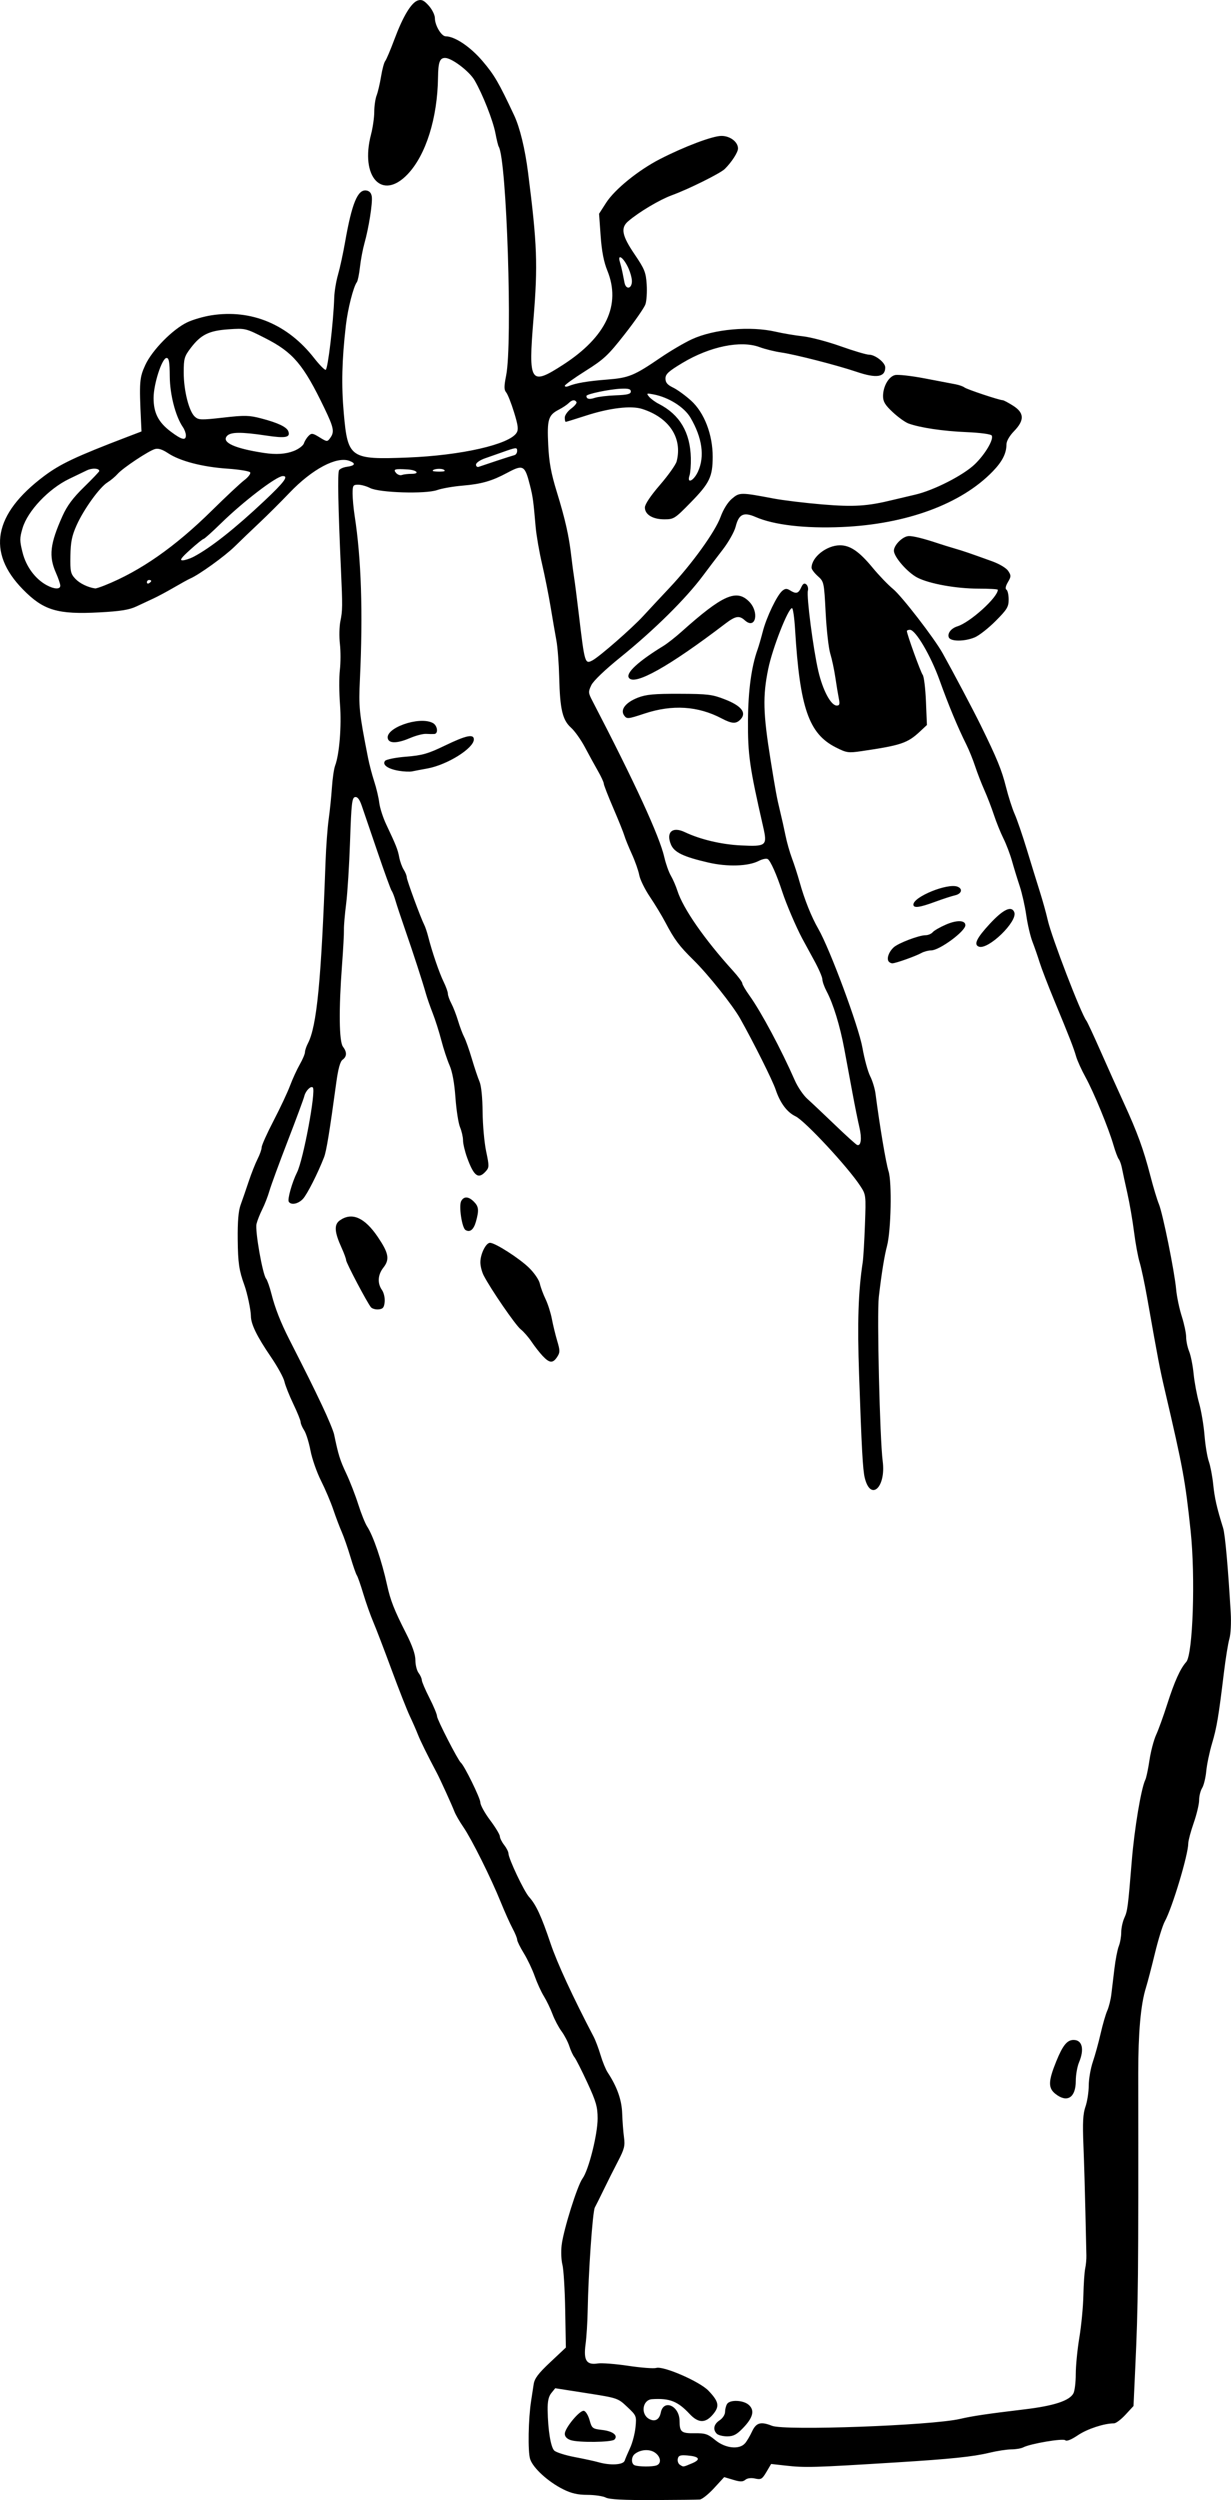 <?xml version="1.0" encoding="UTF-8" standalone="no"?>
<!-- Created with Inkscape (http://www.inkscape.org/) -->

<svg
   xmlns:dc="http://purl.org/dc/elements/1.1/"
   xmlns:cc="http://creativecommons.org/ns#"
   xmlns:rdf="http://www.w3.org/1999/02/22-rdf-syntax-ns#"
   xmlns:svg="http://www.w3.org/2000/svg"
   xmlns="http://www.w3.org/2000/svg"
   xmlns:sodipodi="http://sodipodi.sourceforge.net/DTD/sodipodi-0.dtd"
   xmlns:inkscape="http://www.inkscape.org/namespaces/inkscape"
   width="151.395"
   height="307.343"
   id="svg4238"
   version="1.1"
   inkscape:version="0.48.4 r9939"
   sodipodi:docname="Nytt dokument 18">
  <defs
     id="defs4240" />
  <sodipodi:namedview
     id="base"
     pagecolor="#ffffff"
     bordercolor="#666666"
     borderopacity="1.0"
     inkscape:pageopacity="0.0"
     inkscape:pageshadow="2"
     inkscape:zoom="0.35"
     inkscape:cx="318.98792"
     inkscape:cy="-159.40342"
     inkscape:document-units="px"
     inkscape:current-layer="layer1"
     showgrid="false"
     fit-margin-top="0"
     fit-margin-left="0"
     fit-margin-right="0"
     fit-margin-bottom="0"
     inkscape:window-width="1366"
     inkscape:window-height="705"
     inkscape:window-x="-8"
     inkscape:window-y="-8"
     inkscape:window-maximized="1" />
  <g
     inkscape:label="Layer 1"
     inkscape:groupmode="layer"
     id="layer1"
     transform="translate(-56.012,-65.616)">
    <path
       style="fill:#000000"
       d="m 130.519,372.65 c -0.359,-0.181 -1.379,-0.331 -2.265,-0.333 -1.188,-0.003 -1.97,-0.182 -2.972,-0.681 -1.861,-0.927 -3.706,-2.61 -4.069,-3.712 -0.299,-0.905 -0.228,-4.976 0.124,-7.194 0.093,-0.586 0.231,-1.485 0.306,-1.997 0.107,-0.728 0.555,-1.325 2.049,-2.729 l 1.913,-1.797 -0.081,-4.594 c -0.045,-2.526 -0.199,-5.042 -0.342,-5.589 -0.144,-0.548 -0.187,-1.626 -0.097,-2.397 0.22,-1.876 1.931,-7.34 2.569,-8.203 0.751,-1.016 1.862,-5.434 1.857,-7.385 -0.004,-1.426 -0.189,-2.071 -1.263,-4.394 -0.692,-1.497 -1.405,-2.902 -1.584,-3.122 -0.179,-0.22 -0.464,-0.829 -0.632,-1.355 -0.169,-0.526 -0.601,-1.355 -0.961,-1.843 -0.36,-0.488 -0.859,-1.436 -1.11,-2.107 -0.25,-0.671 -0.728,-1.66 -1.06,-2.198 -0.333,-0.538 -0.841,-1.651 -1.13,-2.473 -0.289,-0.822 -0.892,-2.091 -1.341,-2.82 -0.448,-0.729 -0.815,-1.475 -0.815,-1.658 0,-0.183 -0.257,-0.81 -0.571,-1.394 -0.314,-0.584 -0.965,-2.038 -1.448,-3.231 -1.195,-2.957 -3.583,-7.747 -4.6,-9.224 -0.46,-0.668 -0.956,-1.53 -1.102,-1.915 -0.287,-0.755 -1.751,-3.97 -2.154,-4.73 -1.159,-2.185 -2.034,-3.959 -2.336,-4.735 -0.198,-0.509 -0.644,-1.525 -0.991,-2.258 -0.347,-0.732 -1.36,-3.309 -2.252,-5.725 -0.892,-2.417 -1.902,-5.053 -2.246,-5.858 -0.344,-0.806 -0.895,-2.363 -1.225,-3.462 -0.33,-1.098 -0.687,-2.117 -0.793,-2.263 -0.106,-0.146 -0.461,-1.165 -0.789,-2.263 -0.328,-1.098 -0.808,-2.476 -1.066,-3.062 -0.258,-0.586 -0.726,-1.823 -1.039,-2.748 -0.313,-0.926 -0.994,-2.528 -1.514,-3.56 -0.52,-1.032 -1.102,-2.701 -1.294,-3.708 -0.192,-1.007 -0.543,-2.127 -0.779,-2.489 -0.237,-0.361 -0.43,-0.814 -0.43,-1.007 0,-0.192 -0.406,-1.196 -0.902,-2.231 -0.496,-1.035 -0.988,-2.274 -1.093,-2.753 -0.105,-0.479 -0.856,-1.846 -1.669,-3.037 -1.723,-2.526 -2.447,-4.008 -2.455,-5.025 -0.006,-0.736 -0.446,-2.816 -0.803,-3.798 -0.651,-1.788 -0.787,-2.722 -0.817,-5.592 -0.023,-2.211 0.086,-3.523 0.355,-4.261 0.214,-0.586 0.658,-1.876 0.988,-2.866 0.329,-0.99 0.825,-2.244 1.101,-2.786 0.276,-0.542 0.502,-1.186 0.502,-1.433 0,-0.246 0.661,-1.719 1.469,-3.274 0.808,-1.554 1.718,-3.493 2.023,-4.308 0.305,-0.815 0.841,-1.983 1.191,-2.595 0.35,-0.612 0.638,-1.292 0.641,-1.512 0.003,-0.22 0.163,-0.702 0.356,-1.072 1.103,-2.114 1.641,-7.636 2.176,-22.361 0.067,-1.831 0.239,-4.167 0.383,-5.193 0.144,-1.025 0.324,-2.777 0.399,-3.894 0.075,-1.116 0.252,-2.333 0.393,-2.704 0.526,-1.383 0.807,-4.876 0.604,-7.513 -0.112,-1.464 -0.12,-3.381 -0.017,-4.261 0.103,-0.88 0.105,-2.319 0.003,-3.197 -0.101,-0.879 -0.074,-2.137 0.061,-2.796 0.267,-1.304 0.273,-1.815 0.066,-6.391 -0.344,-7.63 -0.425,-11.874 -0.23,-12.165 0.116,-0.174 0.534,-0.359 0.928,-0.412 1.044,-0.14 1.18,-0.418 0.356,-0.731 -1.577,-0.599 -4.595,1.005 -7.381,3.923 -1.076,1.127 -2.726,2.771 -3.666,3.653 -0.94,0.882 -2.321,2.206 -3.069,2.942 -1.21,1.19 -4.401,3.488 -5.474,3.943 -0.22,0.093 -1.118,0.587 -1.997,1.099 -0.879,0.511 -2.017,1.121 -2.53,1.356 -0.513,0.235 -1.453,0.674 -2.089,0.975 -0.884,0.419 -1.953,0.591 -4.527,0.73 -5.183,0.279 -6.904,-0.238 -9.444,-2.834 -4.468,-4.565 -3.594,-9.257 2.59,-13.903 2.022,-1.519 3.915,-2.412 10.24,-4.829 l 1.766,-0.675 -0.057,-1.189 c -0.234,-4.895 -0.195,-5.416 0.521,-6.976 0.842,-1.834 3.389,-4.419 5.186,-5.264 0.684,-0.322 2.007,-0.704 2.941,-0.849 4.913,-0.765 9.389,1.097 12.637,5.256 0.623,0.798 1.261,1.451 1.417,1.451 0.268,0 0.957,-5.797 1.059,-8.921 0.024,-0.732 0.234,-1.99 0.467,-2.796 0.233,-0.806 0.622,-2.603 0.866,-3.994 0.834,-4.758 1.547,-6.492 2.607,-6.341 0.388,0.055 0.614,0.305 0.678,0.749 0.112,0.785 -0.368,3.837 -0.9,5.725 -0.207,0.732 -0.456,2.05 -0.554,2.929 -0.098,0.879 -0.27,1.718 -0.381,1.864 -0.426,0.56 -1.118,3.283 -1.354,5.326 -0.491,4.268 -0.563,7.347 -0.253,10.826 0.489,5.485 0.787,5.689 7.874,5.409 6.56,-0.259 12.48,-1.603 13.375,-3.037 0.251,-0.401 0.188,-0.904 -0.313,-2.53 -0.344,-1.116 -0.778,-2.212 -0.965,-2.437 -0.273,-0.329 -0.274,-0.733 -0.004,-2.092 0.797,-4.011 0.066,-26.532 -0.913,-28.116 -0.074,-0.12 -0.255,-0.857 -0.403,-1.637 -0.297,-1.576 -1.572,-4.816 -2.569,-6.526 -0.648,-1.113 -2.804,-2.748 -3.623,-2.748 -0.659,0 -0.848,0.518 -0.872,2.397 -0.065,5.005 -1.488,9.535 -3.738,11.901 -3.138,3.299 -5.864,0.34 -4.502,-4.887 0.22,-0.843 0.399,-2.1 0.399,-2.792 0,-0.692 0.13,-1.595 0.289,-2.008 0.159,-0.412 0.405,-1.464 0.548,-2.338 0.142,-0.874 0.371,-1.724 0.508,-1.889 0.137,-0.165 0.647,-1.368 1.134,-2.672 1.057,-2.834 2.078,-4.524 2.888,-4.781 0.462,-0.147 0.759,-0.004 1.341,0.649 0.411,0.46 0.748,1.146 0.748,1.524 0,0.887 0.796,2.233 1.322,2.237 1.141,0.01 3.043,1.288 4.549,3.059 1.447,1.701 1.979,2.615 3.876,6.657 0.707,1.506 1.34,4.113 1.715,7.057 1.118,8.785 1.211,11.316 0.664,17.974 -0.647,7.878 -0.408,8.248 3.641,5.63 5.298,-3.426 7.15,-7.37 5.439,-11.58 -0.435,-1.071 -0.687,-2.381 -0.821,-4.264 l -0.193,-2.719 0.863,-1.345 c 1.062,-1.655 3.975,-4.017 6.637,-5.382 3.006,-1.541 6.462,-2.842 7.552,-2.842 1.064,0 2.035,0.738 2.035,1.546 0,0.471 -0.78,1.68 -1.624,2.516 -0.547,0.542 -4.429,2.47 -6.502,3.228 -1.517,0.555 -4.074,2.078 -5.388,3.208 -0.944,0.812 -0.758,1.768 0.789,4.047 1.241,1.83 1.399,2.223 1.495,3.724 0.059,0.923 -0.012,2.019 -0.157,2.437 -0.145,0.417 -1.292,2.07 -2.549,3.674 -2.037,2.6 -2.559,3.088 -4.824,4.513 -1.397,0.879 -2.54,1.7 -2.541,1.826 -8e-4,0.126 0.208,0.142 0.464,0.036 0.889,-0.367 2.343,-0.613 4.727,-0.8 2.69,-0.211 3.323,-0.47 6.604,-2.709 1.201,-0.819 2.93,-1.833 3.843,-2.252 2.721,-1.249 7.172,-1.645 10.324,-0.917 0.879,0.203 2.377,0.455 3.329,0.56 0.952,0.105 3.039,0.656 4.638,1.225 1.599,0.569 3.171,1.034 3.492,1.034 0.755,0 1.988,0.97 1.988,1.564 0,1.208 -1.076,1.372 -3.537,0.538 -2.351,-0.797 -7.517,-2.123 -9.245,-2.373 -0.806,-0.116 -2.004,-0.412 -2.663,-0.657 -2.324,-0.864 -6.106,-0.092 -9.492,1.938 -1.716,1.029 -2.092,1.373 -2.092,1.918 0,0.496 0.236,0.777 0.932,1.112 0.513,0.246 1.506,0.966 2.209,1.6 1.633,1.473 2.676,4.184 2.667,6.928 -0.008,2.449 -0.383,3.224 -2.713,5.607 -1.932,1.976 -2.069,2.064 -3.23,2.064 -1.434,0 -2.396,-0.584 -2.396,-1.455 0,-0.392 0.696,-1.433 1.859,-2.781 1.022,-1.185 1.943,-2.484 2.047,-2.887 0.738,-2.877 -0.912,-5.385 -4.24,-6.447 -1.365,-0.436 -4.008,-0.121 -6.928,0.826 -1.292,0.419 -2.404,0.761 -2.47,0.761 -0.067,0 -0.121,-0.236 -0.121,-0.525 0,-0.289 0.355,-0.787 0.788,-1.107 0.434,-0.321 0.726,-0.684 0.65,-0.807 -0.201,-0.326 -0.55,-0.275 -0.966,0.141 -0.201,0.201 -0.745,0.561 -1.209,0.802 -1.291,0.667 -1.451,1.203 -1.298,4.329 0.105,2.147 0.348,3.477 1.054,5.77 1.037,3.373 1.495,5.401 1.783,7.907 0.11,0.952 0.268,2.15 0.353,2.663 0.084,0.513 0.345,2.55 0.58,4.527 0.713,6.008 0.745,6.118 1.678,5.619 0.874,-0.468 4.855,-3.946 6.234,-5.448 0.692,-0.753 2.161,-2.328 3.263,-3.5 2.754,-2.926 5.591,-6.869 6.257,-8.696 0.339,-0.929 0.885,-1.8 1.4,-2.233 0.934,-0.786 1.053,-0.786 5.13,-0.015 1.172,0.222 3.868,0.548 5.992,0.726 3.86,0.322 5.529,0.216 8.654,-0.553 0.586,-0.144 1.819,-0.435 2.74,-0.647 2.308,-0.531 5.963,-2.397 7.367,-3.762 1.277,-1.241 2.34,-3.058 2.055,-3.516 -0.103,-0.166 -1.424,-0.342 -3.109,-0.413 -2.879,-0.122 -5.683,-0.539 -7.119,-1.059 -0.401,-0.145 -1.269,-0.768 -1.931,-1.383 -0.946,-0.881 -1.202,-1.303 -1.202,-1.98 0,-1.19 0.68,-2.391 1.466,-2.589 0.362,-0.091 2.007,0.092 3.657,0.407 1.649,0.315 3.358,0.641 3.798,0.725 0.439,0.084 0.93,0.258 1.091,0.387 0.288,0.231 4.298,1.568 4.703,1.568 0.115,0 0.685,0.301 1.268,0.669 1.397,0.882 1.434,1.793 0.128,3.138 -0.558,0.574 -0.932,1.225 -0.932,1.621 0,1.102 -0.506,2.102 -1.68,3.318 -3.874,4.015 -10.614,6.501 -18.558,6.845 -4.527,0.196 -8.354,-0.248 -10.61,-1.232 -1.477,-0.644 -2.069,-0.36 -2.457,1.181 -0.16,0.634 -0.876,1.906 -1.608,2.854 -0.726,0.941 -1.811,2.369 -2.411,3.175 -2.124,2.85 -5.996,6.677 -10.165,10.045 -1.889,1.526 -3.318,2.895 -3.567,3.418 -0.388,0.813 -0.38,0.942 0.114,1.893 5.251,10.105 8.274,16.674 8.864,19.261 0.184,0.806 0.545,1.824 0.802,2.263 0.257,0.439 0.621,1.278 0.809,1.864 0.699,2.184 3.324,5.962 6.812,9.807 0.642,0.707 1.166,1.41 1.166,1.562 0,0.152 0.398,0.832 0.885,1.511 1.431,1.994 3.906,6.622 5.575,10.425 0.355,0.808 1.045,1.826 1.534,2.263 0.489,0.437 2.011,1.873 3.383,3.191 1.372,1.318 2.608,2.437 2.748,2.485 0.477,0.167 0.599,-0.809 0.275,-2.181 -0.178,-0.753 -0.557,-2.628 -0.841,-4.166 -0.284,-1.538 -0.74,-3.994 -1.014,-5.459 -0.536,-2.871 -1.358,-5.547 -2.179,-7.093 -0.283,-0.533 -0.516,-1.192 -0.518,-1.465 -0.002,-0.273 -0.465,-1.335 -1.03,-2.36 -0.564,-1.025 -1.217,-2.224 -1.45,-2.663 -0.766,-1.441 -1.958,-4.233 -2.446,-5.725 -0.691,-2.118 -1.45,-3.822 -1.796,-4.036 -0.165,-0.102 -0.661,0.001 -1.103,0.229 -1.283,0.664 -3.843,0.746 -6.202,0.2 -3.08,-0.713 -4.196,-1.252 -4.597,-2.218 -0.629,-1.518 0.18,-2.245 1.696,-1.526 1.917,0.91 4.504,1.522 6.92,1.639 3.133,0.151 3.259,0.044 2.72,-2.316 -1.667,-7.299 -1.888,-8.847 -1.86,-13.058 0.024,-3.668 0.426,-6.624 1.189,-8.739 0.132,-0.366 0.418,-1.356 0.636,-2.199 0.454,-1.76 1.747,-4.451 2.399,-4.991 0.35,-0.29 0.55,-0.301 0.95,-0.051 0.744,0.465 1.024,0.394 1.361,-0.347 0.221,-0.486 0.391,-0.59 0.633,-0.39 0.182,0.151 0.272,0.498 0.2,0.771 -0.184,0.705 0.654,7.173 1.278,9.868 0.553,2.385 1.553,4.261 2.273,4.261 0.342,0 0.394,-0.175 0.254,-0.865 -0.096,-0.476 -0.29,-1.644 -0.43,-2.596 -0.14,-0.952 -0.421,-2.27 -0.624,-2.929 -0.203,-0.659 -0.458,-2.917 -0.566,-5.019 -0.195,-3.768 -0.208,-3.83 -0.965,-4.504 -0.422,-0.376 -0.768,-0.838 -0.768,-1.027 0,-1.305 1.848,-2.765 3.498,-2.764 1.257,0.001 2.365,0.762 4.006,2.75 0.779,0.944 1.908,2.119 2.509,2.611 1.085,0.89 5.067,6.046 6.109,7.911 1.306,2.338 3.768,6.993 4.67,8.829 2.017,4.109 2.593,5.515 3.117,7.603 0.296,1.179 0.776,2.677 1.067,3.329 0.291,0.651 0.967,2.622 1.502,4.38 0.535,1.758 1.257,4.094 1.605,5.193 0.347,1.098 0.78,2.656 0.961,3.462 0.471,2.094 4.097,11.528 4.757,12.378 0.116,0.149 0.898,1.829 1.738,3.733 0.84,1.904 2.13,4.773 2.866,6.376 1.669,3.634 2.42,5.696 3.258,8.94 0.362,1.4 0.834,2.967 1.049,3.482 0.479,1.147 1.928,8.299 2.126,10.494 0.079,0.879 0.389,2.362 0.687,3.297 0.299,0.934 0.543,2.088 0.543,2.564 0,0.476 0.165,1.269 0.368,1.763 0.202,0.494 0.45,1.737 0.551,2.762 0.101,1.025 0.404,2.643 0.672,3.595 0.269,0.952 0.569,2.73 0.667,3.952 0.098,1.222 0.338,2.672 0.532,3.224 0.195,0.551 0.437,1.829 0.54,2.838 0.169,1.664 0.443,2.869 1.219,5.348 0.244,0.779 0.609,4.855 0.932,10.412 0.072,1.23 -5e-5,2.645 -0.162,3.195 -0.16,0.543 -0.464,2.426 -0.677,4.183 -0.656,5.424 -0.877,6.735 -1.462,8.701 -0.311,1.045 -0.629,2.57 -0.707,3.39 -0.077,0.82 -0.307,1.756 -0.509,2.08 -0.203,0.324 -0.368,0.993 -0.368,1.485 0,0.492 -0.3,1.752 -0.666,2.8 -0.366,1.048 -0.667,2.177 -0.669,2.51 -0.007,1.411 -1.974,7.953 -2.886,9.597 -0.262,0.473 -0.809,2.238 -1.216,3.922 -0.407,1.684 -0.908,3.602 -1.114,4.261 -0.631,2.02 -0.941,5.502 -0.936,10.518 0.027,25.393 -0.002,28.278 -0.372,36.282 l -0.212,4.593 -0.984,1.065 c -0.541,0.586 -1.176,1.065 -1.411,1.065 -1.212,0 -3.28,0.679 -4.436,1.456 -0.827,0.556 -1.394,0.783 -1.556,0.622 -0.265,-0.265 -4.301,0.418 -5.177,0.876 -0.254,0.133 -0.913,0.244 -1.465,0.246 -0.551,0.003 -1.781,0.193 -2.733,0.424 -1.955,0.474 -4.755,0.764 -11.317,1.172 -10.357,0.643 -11.271,0.67 -13.735,0.394 l -1.752,-0.196 -0.581,0.985 c -0.523,0.886 -0.663,0.967 -1.388,0.808 -0.498,-0.109 -0.959,-0.051 -1.204,0.152 -0.315,0.262 -0.623,0.262 -1.498,0 l -1.101,-0.33 -1.246,1.355 c -0.685,0.745 -1.474,1.375 -1.754,1.4 -0.279,0.025 -2.85,0.054 -5.713,0.067 -3.641,0.015 -5.401,-0.077 -5.858,-0.307 z m 6.249,-3.96 c 0.636,-0.244 0.505,-1.102 -0.243,-1.592 -0.682,-0.447 -1.785,-0.353 -2.464,0.21 -0.431,0.357 -0.432,1.194 -0.002,1.367 0.482,0.194 2.215,0.204 2.708,0.015 z m 4.338,-0.244 c 1.152,-0.481 0.93,-0.854 -0.579,-0.975 -0.858,-0.069 -1.075,0.009 -1.158,0.416 -0.056,0.275 0.059,0.603 0.257,0.728 0.457,0.29 0.35,0.302 1.48,-0.17 z m -8.27,-0.327 c 0.086,-0.256 0.39,-0.97 0.675,-1.586 0.285,-0.616 0.581,-1.754 0.658,-2.53 0.137,-1.386 0.119,-1.429 -1.017,-2.5 -1.148,-1.083 -1.18,-1.094 -5.005,-1.693 l -3.849,-0.602 -0.478,0.59 c -0.342,0.422 -0.472,1.019 -0.456,2.092 0.036,2.442 0.378,4.546 0.807,4.975 0.221,0.221 1.353,0.582 2.515,0.804 1.163,0.221 2.473,0.506 2.913,0.632 1.474,0.423 3.062,0.333 3.236,-0.183 z m -6.64,-2.533 c -0.465,-0.155 -0.723,-0.431 -0.723,-0.773 0,-0.71 1.841,-2.929 2.348,-2.83 0.22,0.043 0.535,0.557 0.699,1.143 0.285,1.019 0.353,1.071 1.574,1.213 1.301,0.15 1.974,0.688 1.48,1.182 -0.338,0.338 -4.41,0.388 -5.377,0.066 z m 21.437,0.403 c 0.224,-0.256 0.615,-0.915 0.87,-1.465 0.505,-1.087 1.073,-1.249 2.449,-0.699 1.567,0.627 19.633,-0.034 23.132,-0.846 1.553,-0.36 3.287,-0.617 7.937,-1.175 3.611,-0.433 5.52,-1.057 6.006,-1.965 0.159,-0.297 0.289,-1.367 0.289,-2.378 0,-1.011 0.198,-3.026 0.44,-4.478 0.242,-1.452 0.465,-3.778 0.495,-5.169 0.03,-1.391 0.13,-2.889 0.224,-3.329 0.093,-0.439 0.159,-1.158 0.146,-1.598 -0.013,-0.439 -0.067,-2.836 -0.12,-5.326 -0.053,-2.49 -0.162,-6.172 -0.242,-8.182 -0.114,-2.847 -0.058,-3.907 0.251,-4.793 0.218,-0.626 0.398,-1.789 0.4,-2.585 0.002,-0.796 0.231,-2.114 0.508,-2.929 0.277,-0.815 0.708,-2.381 0.958,-3.479 0.25,-1.098 0.615,-2.357 0.811,-2.796 0.196,-0.439 0.422,-1.338 0.502,-1.997 0.08,-0.659 0.253,-2.097 0.383,-3.195 0.131,-1.098 0.372,-2.334 0.536,-2.747 0.165,-0.412 0.299,-1.173 0.299,-1.691 0,-0.518 0.172,-1.319 0.383,-1.78 0.39,-0.855 0.451,-1.32 0.913,-6.999 0.323,-3.967 1.155,-8.945 1.67,-9.986 0.118,-0.239 0.346,-1.318 0.506,-2.397 0.16,-1.079 0.53,-2.484 0.821,-3.123 0.292,-0.639 0.899,-2.316 1.35,-3.728 0.899,-2.815 1.617,-4.412 2.351,-5.23 0.821,-0.915 1.141,-10.46 0.54,-16.11 -0.664,-6.24 -0.933,-7.707 -3.176,-17.309 -0.616,-2.639 -0.81,-3.65 -2.164,-11.317 -0.31,-1.758 -0.73,-3.735 -0.932,-4.394 -0.202,-0.659 -0.511,-2.337 -0.687,-3.728 -0.175,-1.391 -0.548,-3.548 -0.828,-4.793 -0.28,-1.245 -0.578,-2.623 -0.662,-3.062 -0.084,-0.439 -0.259,-0.933 -0.389,-1.097 -0.13,-0.164 -0.424,-0.943 -0.651,-1.731 -0.601,-2.078 -2.426,-6.505 -3.444,-8.356 -0.483,-0.879 -1,-2.017 -1.148,-2.53 -0.31,-1.074 -0.788,-2.301 -2.702,-6.923 -0.758,-1.831 -1.564,-3.928 -1.792,-4.66 -0.228,-0.732 -0.624,-1.871 -0.879,-2.53 -0.256,-0.659 -0.598,-2.122 -0.76,-3.252 -0.163,-1.13 -0.528,-2.747 -0.811,-3.595 -0.283,-0.848 -0.705,-2.223 -0.938,-3.056 -0.232,-0.833 -0.71,-2.091 -1.062,-2.796 -0.351,-0.705 -0.875,-2.001 -1.164,-2.879 -0.289,-0.879 -0.82,-2.259 -1.181,-3.068 -0.36,-0.808 -0.871,-2.127 -1.135,-2.929 -0.264,-0.803 -0.748,-1.999 -1.077,-2.658 -1.061,-2.127 -2.197,-4.857 -3.29,-7.905 -1.085,-3.026 -2.955,-6.209 -3.649,-6.209 -0.207,0 -0.376,0.071 -0.376,0.157 0,0.376 1.697,5.069 1.948,5.386 0.152,0.193 0.331,1.658 0.397,3.257 l 0.12,2.906 -0.848,0.793 c -1.543,1.442 -2.329,1.706 -7.208,2.422 -1.615,0.237 -1.826,0.206 -3.149,-0.463 -3.331,-1.685 -4.427,-4.861 -5.011,-14.523 -0.086,-1.428 -0.254,-2.596 -0.374,-2.596 -0.474,0 -2.402,4.915 -2.924,7.456 -0.69,3.357 -0.636,5.466 0.283,11.184 0.61,3.792 0.784,4.736 1.152,6.24 0.218,0.888 0.527,2.274 0.689,3.08 0.161,0.806 0.518,2.064 0.793,2.796 0.275,0.732 0.7,2.05 0.944,2.929 0.593,2.134 1.444,4.262 2.294,5.737 1.427,2.476 4.966,12.007 5.426,14.61 0.243,1.379 0.671,2.955 0.951,3.504 0.28,0.549 0.577,1.518 0.66,2.154 0.522,4.006 1.281,8.518 1.604,9.544 0.429,1.359 0.304,7.316 -0.192,9.187 -0.325,1.225 -0.674,3.395 -1.006,6.258 -0.241,2.077 0.123,17.479 0.478,20.195 0.42,3.219 -1.488,4.983 -2.208,2.04 -0.24,-0.984 -0.383,-3.572 -0.696,-12.649 -0.224,-6.48 -0.103,-10.232 0.445,-13.847 0.078,-0.513 0.202,-2.591 0.275,-4.619 0.133,-3.668 0.13,-3.693 -0.592,-4.793 -1.526,-2.324 -6.8,-7.991 -7.942,-8.533 -1.044,-0.495 -1.896,-1.638 -2.446,-3.279 -0.379,-1.131 -2.698,-5.771 -4.363,-8.733 -0.925,-1.645 -3.933,-5.417 -5.733,-7.19 -1.794,-1.767 -2.341,-2.499 -3.479,-4.66 -0.424,-0.806 -1.277,-2.213 -1.894,-3.128 -0.617,-0.915 -1.206,-2.113 -1.308,-2.663 -0.102,-0.55 -0.514,-1.719 -0.914,-2.597 -0.4,-0.879 -0.814,-1.897 -0.919,-2.263 -0.105,-0.366 -0.718,-1.887 -1.361,-3.38 -0.644,-1.493 -1.17,-2.848 -1.17,-3.011 0,-0.163 -0.321,-0.859 -0.714,-1.546 -0.393,-0.687 -1.113,-2.001 -1.601,-2.92 -0.488,-0.919 -1.256,-2.001 -1.708,-2.404 -1.052,-0.94 -1.364,-2.266 -1.457,-6.177 -0.04,-1.684 -0.194,-3.721 -0.343,-4.527 -0.149,-0.806 -0.469,-2.663 -0.712,-4.127 -0.242,-1.465 -0.72,-3.861 -1.061,-5.326 -0.341,-1.465 -0.693,-3.502 -0.782,-4.527 -0.278,-3.221 -0.342,-3.694 -0.686,-5.059 -0.641,-2.55 -0.831,-2.655 -2.84,-1.577 -1.861,0.998 -3.151,1.366 -5.47,1.56 -1.134,0.095 -2.538,0.34 -3.12,0.546 -1.43,0.504 -7.123,0.329 -8.251,-0.255 -0.433,-0.224 -1.093,-0.407 -1.467,-0.407 -0.618,0 -0.679,0.098 -0.679,1.101 0,0.606 0.114,1.834 0.253,2.729 0.817,5.268 1.032,11.888 0.649,20.057 -0.164,3.504 -0.108,4.055 0.991,9.665 0.158,0.806 0.503,2.124 0.767,2.929 0.264,0.806 0.542,1.982 0.618,2.614 0.076,0.632 0.46,1.83 0.854,2.663 1.23,2.603 1.422,3.085 1.603,4.044 0.097,0.513 0.344,1.197 0.55,1.522 0.205,0.324 0.373,0.741 0.373,0.927 0,0.338 1.716,5.006 2.156,5.864 0.129,0.251 0.349,0.91 0.49,1.465 0.466,1.836 1.361,4.454 1.892,5.534 0.288,0.586 0.524,1.245 0.524,1.465 5.3e-4,0.22 0.192,0.759 0.426,1.198 0.234,0.439 0.605,1.398 0.825,2.13 0.22,0.732 0.558,1.631 0.752,1.997 0.193,0.366 0.617,1.564 0.942,2.663 0.325,1.098 0.75,2.368 0.945,2.82 0.216,0.502 0.364,1.957 0.38,3.728 0.014,1.598 0.211,3.779 0.437,4.848 0.384,1.819 0.381,1.977 -0.06,2.463 -0.899,0.993 -1.446,0.595 -2.267,-1.653 -0.284,-0.778 -0.517,-1.75 -0.517,-2.16 0,-0.41 -0.165,-1.14 -0.368,-1.624 -0.202,-0.484 -0.456,-2.122 -0.565,-3.64 -0.129,-1.797 -0.382,-3.183 -0.727,-3.971 -0.291,-0.666 -0.747,-2.05 -1.012,-3.075 -0.265,-1.025 -0.741,-2.523 -1.057,-3.329 -0.316,-0.806 -0.692,-1.884 -0.836,-2.397 -0.41,-1.459 -1.541,-4.94 -2.553,-7.856 -0.508,-1.465 -1.045,-3.082 -1.192,-3.595 -0.147,-0.513 -0.358,-1.052 -0.469,-1.198 -0.111,-0.146 -0.895,-2.303 -1.742,-4.793 -0.847,-2.49 -1.718,-5.042 -1.936,-5.671 -0.276,-0.795 -0.528,-1.119 -0.827,-1.062 -0.372,0.071 -0.455,0.806 -0.61,5.405 -0.099,2.927 -0.316,6.401 -0.483,7.719 -0.167,1.318 -0.289,2.756 -0.272,3.195 0.017,0.439 -0.09,2.417 -0.238,4.394 -0.404,5.399 -0.358,9.343 0.116,9.97 0.51,0.674 0.495,1.212 -0.044,1.606 -0.297,0.217 -0.543,1.115 -0.776,2.825 -0.822,6.04 -1.211,8.418 -1.502,9.165 -0.778,2 -2.088,4.58 -2.602,5.126 -0.585,0.621 -1.458,0.792 -1.738,0.339 -0.182,-0.295 0.411,-2.398 1.015,-3.601 0.774,-1.54 2.355,-10.03 1.944,-10.44 -0.244,-0.244 -0.893,0.414 -1.046,1.062 -0.077,0.325 -0.995,2.808 -2.042,5.517 -1.047,2.709 -2.057,5.466 -2.246,6.125 -0.189,0.659 -0.584,1.678 -0.879,2.263 -0.294,0.586 -0.616,1.399 -0.714,1.808 -0.196,0.816 0.75,6.21 1.181,6.729 0.146,0.176 0.443,1.024 0.66,1.883 0.432,1.715 1.135,3.509 2.177,5.557 2.306,4.534 2.836,5.6 4.035,8.122 0.731,1.538 1.404,3.156 1.494,3.595 0.515,2.492 0.724,3.164 1.482,4.769 0.459,0.971 1.127,2.687 1.484,3.813 0.357,1.126 0.849,2.351 1.091,2.722 0.756,1.153 1.808,4.239 2.456,7.203 0.412,1.883 0.876,3.065 2.313,5.891 0.793,1.559 1.168,2.632 1.168,3.344 0,0.577 0.176,1.281 0.391,1.566 0.215,0.284 0.395,0.683 0.399,0.885 0.005,0.203 0.428,1.191 0.94,2.197 0.513,1.006 0.932,2.016 0.932,2.245 0,0.397 2.583,5.43 2.929,5.708 0.42,0.337 2.397,4.366 2.397,4.885 0,0.321 0.538,1.301 1.196,2.176 0.658,0.876 1.199,1.772 1.204,1.992 0.005,0.22 0.243,0.699 0.529,1.065 0.286,0.366 0.523,0.83 0.527,1.032 0.011,0.649 1.917,4.672 2.539,5.359 0.857,0.946 1.517,2.373 2.641,5.713 0.808,2.401 2.751,6.606 5.297,11.463 0.23,0.439 0.614,1.458 0.853,2.263 0.239,0.806 0.631,1.764 0.872,2.13 1.166,1.772 1.732,3.374 1.788,5.059 0.032,0.952 0.133,2.27 0.223,2.929 0.142,1.028 0.036,1.445 -0.739,2.929 -0.497,0.952 -1.28,2.51 -1.74,3.462 -0.46,0.952 -0.958,1.951 -1.107,2.221 -0.275,0.496 -0.799,8.041 -0.882,12.691 -0.025,1.391 -0.142,3.257 -0.262,4.146 -0.264,1.968 0.119,2.561 1.508,2.339 0.475,-0.076 2.164,0.055 3.754,0.292 1.59,0.237 3.133,0.354 3.428,0.26 0.873,-0.277 5.345,1.667 6.423,2.793 1.29,1.348 1.4,1.92 0.557,2.921 -0.93,1.105 -1.804,1.086 -2.878,-0.065 -1.455,-1.557 -2.457,-1.95 -4.62,-1.808 -1.179,0.077 -1.429,1.853 -0.343,2.435 0.709,0.379 1.25,0.082 1.423,-0.782 0.342,-1.712 2.303,-0.839 2.311,1.028 0.006,1.359 0.217,1.529 1.869,1.506 1.285,-0.018 1.607,0.09 2.524,0.845 1.231,1.014 2.949,1.202 3.65,0.399 z m -3.466,-1.185 c -0.512,-0.512 -0.371,-1.183 0.346,-1.653 0.377,-0.247 0.667,-0.694 0.67,-1.029 0.002,-0.326 0.114,-0.767 0.248,-0.979 0.354,-0.559 2.009,-0.484 2.679,0.121 0.746,0.675 0.516,1.566 -0.74,2.861 -0.765,0.789 -1.169,0.999 -1.926,0.999 -0.527,0 -1.102,-0.144 -1.277,-0.32 z m 41.657,-41.773 c -0.922,-0.725 -0.902,-1.562 0.094,-4.014 0.799,-1.965 1.334,-2.624 2.131,-2.624 1.068,0 1.344,1.138 0.668,2.755 -0.22,0.526 -0.399,1.55 -0.399,2.277 0,2.06 -1.054,2.739 -2.494,1.606 z m -63.069,-90.719 c -0.379,-0.403 -0.994,-1.19 -1.368,-1.749 -0.374,-0.559 -0.979,-1.252 -1.344,-1.539 -0.629,-0.495 -3.667,-4.914 -4.545,-6.612 -0.225,-0.435 -0.409,-1.163 -0.409,-1.617 0,-1.018 0.682,-2.397 1.186,-2.397 0.631,0 3.582,1.887 4.795,3.066 0.638,0.62 1.23,1.484 1.331,1.943 0.1,0.454 0.416,1.312 0.703,1.905 0.287,0.593 0.637,1.691 0.779,2.44 0.142,0.749 0.438,1.967 0.658,2.708 0.357,1.202 0.356,1.413 -0.005,1.965 -0.529,0.807 -0.94,0.78 -1.781,-0.114 z m -21.124,-5.994 c -0.457,-0.545 -3.052,-5.465 -3.052,-5.787 0,-0.164 -0.25,-0.846 -0.555,-1.516 -0.889,-1.952 -0.947,-2.864 -0.214,-3.377 1.486,-1.041 3.048,-0.355 4.673,2.051 1.338,1.98 1.477,2.745 0.683,3.754 -0.695,0.884 -0.762,1.922 -0.178,2.756 0.231,0.33 0.379,0.978 0.333,1.457 -0.068,0.7 -0.209,0.875 -0.749,0.927 -0.366,0.035 -0.79,-0.085 -0.943,-0.266 z m 11.628,-9.497 c -0.438,-0.271 -0.84,-2.964 -0.529,-3.549 0.327,-0.614 0.904,-0.59 1.56,0.067 0.6,0.6 0.647,1.041 0.26,2.437 -0.28,1.008 -0.744,1.384 -1.291,1.046 z m 52.024,-33.043 c -0.236,-0.382 0.065,-1.183 0.64,-1.704 0.585,-0.529 3.11,-1.489 3.919,-1.489 0.314,0 0.709,-0.167 0.878,-0.37 0.169,-0.204 0.909,-0.629 1.644,-0.945 1.341,-0.577 2.374,-0.54 2.374,0.086 0,0.748 -3.189,3.094 -4.207,3.094 -0.342,0 -0.883,0.145 -1.203,0.321 -0.72,0.398 -3.132,1.256 -3.562,1.268 -0.174,0.005 -0.392,-0.112 -0.483,-0.26 z m 11.119,-1.787 c -0.671,-0.241 -0.286,-1.048 1.338,-2.804 1.656,-1.791 2.689,-2.278 3.017,-1.422 0.43,1.122 -3.197,4.642 -4.355,4.226 z m -8.055,-5.172 c 0,-0.964 4.203,-2.671 5.423,-2.203 0.683,0.262 0.51,0.882 -0.297,1.062 -0.403,0.09 -1.514,0.451 -2.469,0.804 -1.909,0.705 -2.657,0.8 -2.657,0.338 z M 105.058,160.371 c -1.353,-0.228 -2.078,-0.752 -1.688,-1.221 0.151,-0.182 1.305,-0.411 2.6,-0.515 1.994,-0.161 2.678,-0.357 4.773,-1.368 2.598,-1.254 3.546,-1.455 3.546,-0.754 0,1.09 -3.273,3.134 -5.725,3.577 -0.732,0.132 -1.571,0.292 -1.864,0.354 -0.293,0.063 -1.031,0.03 -1.641,-0.072 z m -1.329,-3.895 c -0.506,-1.32 3.837,-2.877 5.517,-1.978 0.571,0.305 0.706,1.306 0.182,1.35 -0.183,0.015 -0.637,0.009 -1.01,-0.014 -0.372,-0.023 -1.251,0.204 -1.953,0.504 -1.517,0.65 -2.521,0.701 -2.737,0.137 z M 63.427,137.613 c 0,-0.201 -0.243,-0.915 -0.54,-1.587 -0.899,-2.032 -0.722,-3.561 0.806,-6.967 0.57,-1.27 1.286,-2.233 2.654,-3.569 1.03,-1.006 1.874,-1.891 1.874,-1.965 0,-0.354 -0.866,-0.403 -1.527,-0.086 -0.405,0.194 -1.396,0.672 -2.201,1.061 -2.509,1.213 -5.081,3.935 -5.705,6.038 -0.369,1.242 -0.369,1.541 0.002,3.012 0.436,1.727 1.557,3.242 2.965,4.006 0.934,0.506 1.672,0.532 1.672,0.057 z m 5.493,-0.047 c 4.366,-1.749 8.631,-4.73 13.161,-9.2 1.692,-1.67 3.48,-3.343 3.973,-3.719 0.493,-0.376 0.82,-0.808 0.726,-0.96 -0.094,-0.152 -1.359,-0.358 -2.811,-0.458 -3.07,-0.211 -5.819,-0.928 -7.287,-1.9 -0.711,-0.47 -1.219,-0.63 -1.62,-0.508 -0.825,0.25 -3.942,2.325 -4.579,3.049 -0.293,0.333 -0.854,0.803 -1.247,1.046 -0.971,0.599 -2.914,3.291 -3.8,5.265 -0.58,1.292 -0.735,2.057 -0.765,3.762 -0.034,1.927 0.027,2.209 0.609,2.828 0.532,0.566 1.54,1.056 2.441,1.185 0.092,0.013 0.631,-0.162 1.198,-0.389 z m 5.691,-0.535 c 0,-0.065 -0.12,-0.117 -0.266,-0.117 -0.146,0 -0.266,0.127 -0.266,0.282 0,0.155 0.12,0.208 0.266,0.117 0.146,-0.09 0.266,-0.217 0.266,-0.282 z m 5.253,-2.993 c 2.068,-1.091 5.07,-3.464 8.66,-6.846 2.46,-2.318 3.02,-3.073 2.263,-3.051 -0.797,0.023 -4.851,3.122 -7.602,5.812 -1.069,1.045 -2.028,1.906 -2.13,1.912 -0.103,0.006 -0.846,0.604 -1.651,1.329 -1.105,0.994 -1.334,1.315 -0.932,1.307 0.293,-0.005 0.919,-0.214 1.392,-0.463 z M 141.865,123.564 c 0.833,-1.847 0.507,-4.147 -0.937,-6.605 -0.761,-1.295 -2.677,-2.502 -4.538,-2.858 -0.862,-0.165 -0.903,-0.143 -0.552,0.284 0.209,0.254 0.748,0.651 1.198,0.881 2.576,1.32 3.868,3.503 3.94,6.655 0.019,0.85 -0.054,1.815 -0.163,2.144 -0.362,1.094 0.523,0.672 1.052,-0.501 z m -35.224,0.302 c 1.05,0 0.638,-0.468 -0.474,-0.538 -1.6,-0.101 -1.83,-0.035 -1.455,0.417 0.188,0.226 0.512,0.346 0.72,0.266 0.208,-0.08 0.752,-0.145 1.209,-0.145 z m 3.956,-0.504 c -0.33,-0.209 -1.369,-0.106 -1.369,0.136 0,0.056 0.389,0.1 0.865,0.098 0.588,-0.003 0.749,-0.078 0.503,-0.234 z m 6.487,-1.096 c 1.025,-0.339 2.014,-0.653 2.197,-0.698 0.183,-0.045 0.333,-0.279 0.333,-0.521 0,-0.46 -0.109,-0.45 -1.864,0.177 -0.513,0.183 -1.441,0.509 -2.064,0.725 -0.641,0.222 -1.132,0.562 -1.132,0.784 0,0.215 0.15,0.337 0.333,0.271 0.183,-0.066 1.172,-0.398 2.197,-0.737 z m -24.913,-1.221 c 0.583,-0.233 1.133,-0.652 1.221,-0.93 0.088,-0.278 0.344,-0.689 0.568,-0.913 0.365,-0.365 0.504,-0.347 1.351,0.176 0.915,0.565 0.956,0.568 1.306,0.088 0.55,-0.752 0.453,-1.259 -0.697,-3.651 -2.605,-5.412 -3.851,-6.884 -7.324,-8.645 -2.364,-1.199 -2.416,-1.212 -4.459,-1.072 -2.426,0.166 -3.412,0.651 -4.662,2.289 -0.793,1.04 -0.869,1.306 -0.869,3.032 0,2.205 0.645,4.768 1.365,5.419 0.46,0.417 0.757,0.426 3.497,0.116 2.666,-0.302 3.182,-0.29 4.713,0.112 2.013,0.528 3.086,1.039 3.287,1.564 0.294,0.765 -0.331,0.89 -2.685,0.536 -3.145,-0.473 -4.44,-0.456 -4.872,0.064 -0.65,0.783 0.969,1.518 4.548,2.064 1.513,0.231 2.712,0.15 3.713,-0.25 z m -13.299,-1.913 c 0,-0.26 -0.162,-0.71 -0.361,-0.999 -0.911,-1.326 -1.604,-3.997 -1.62,-6.25 -0.013,-1.763 -0.099,-2.263 -0.392,-2.263 -0.561,0 -1.6,3.2 -1.599,4.926 2.66e-4,1.838 0.593,2.989 2.133,4.144 1.337,1.002 1.84,1.123 1.84,0.442 z m 52.858,-4.916 c 1.448,-0.054 1.864,-0.159 1.864,-0.469 0,-0.304 -0.287,-0.387 -1.198,-0.347 -1.43,0.063 -4.261,0.654 -4.261,0.89 0,0.382 0.353,0.464 1.021,0.237 0.39,-0.133 1.548,-0.273 2.574,-0.311 z m 1.997,-14.042 c 0,-0.435 -0.252,-1.274 -0.559,-1.864 -0.601,-1.153 -1.225,-1.477 -0.915,-0.474 0.102,0.33 0.243,0.899 0.314,1.265 0.07,0.366 0.183,0.935 0.25,1.265 0.185,0.911 0.911,0.758 0.911,-0.192 z m 11.041,53.762 c -2.931,-1.535 -6.057,-1.732 -9.488,-0.599 -2.055,0.679 -2.173,0.69 -2.506,0.235 -0.518,-0.709 0.182,-1.61 1.707,-2.199 1,-0.386 1.999,-0.477 5.104,-0.466 3.487,0.012 4.029,0.079 5.592,0.691 1.997,0.781 2.669,1.617 1.943,2.418 -0.556,0.614 -1.062,0.597 -2.353,-0.079 z m -11.421,-5.009 c -0.369,-0.597 1.189,-2.028 4.24,-3.895 0.481,-0.294 1.476,-1.073 2.212,-1.731 5.063,-4.529 6.776,-5.299 8.329,-3.746 1.31,1.31 0.816,3.523 -0.517,2.316 -0.688,-0.622 -1.144,-0.541 -2.422,0.434 -6.92,5.277 -11.195,7.667 -11.841,6.622 z m 39.353,-4.961 c -0.191,-0.497 0.294,-1.115 1.061,-1.353 1.57,-0.488 4.969,-3.563 4.969,-4.496 0,-0.076 -1.084,-0.139 -2.408,-0.139 -2.707,0 -5.995,-0.592 -7.47,-1.344 -1.216,-0.62 -2.904,-2.549 -2.904,-3.318 0,-0.687 1.054,-1.742 1.795,-1.797 0.502,-0.038 1.854,0.295 3.664,0.901 0.439,0.147 1.338,0.426 1.997,0.619 1.194,0.35 1.66,0.509 4.627,1.579 0.899,0.324 1.739,0.828 1.975,1.185 0.373,0.563 0.369,0.691 -0.037,1.38 -0.284,0.481 -0.349,0.82 -0.178,0.926 0.149,0.092 0.271,0.634 0.271,1.203 0,0.912 -0.193,1.23 -1.606,2.647 -0.883,0.886 -2.036,1.79 -2.562,2.01 -1.264,0.528 -2.99,0.527 -3.193,-0.003 z"
       id="path4257"
       inkscape:connector-curvature="0" />
  </g>
</svg>
